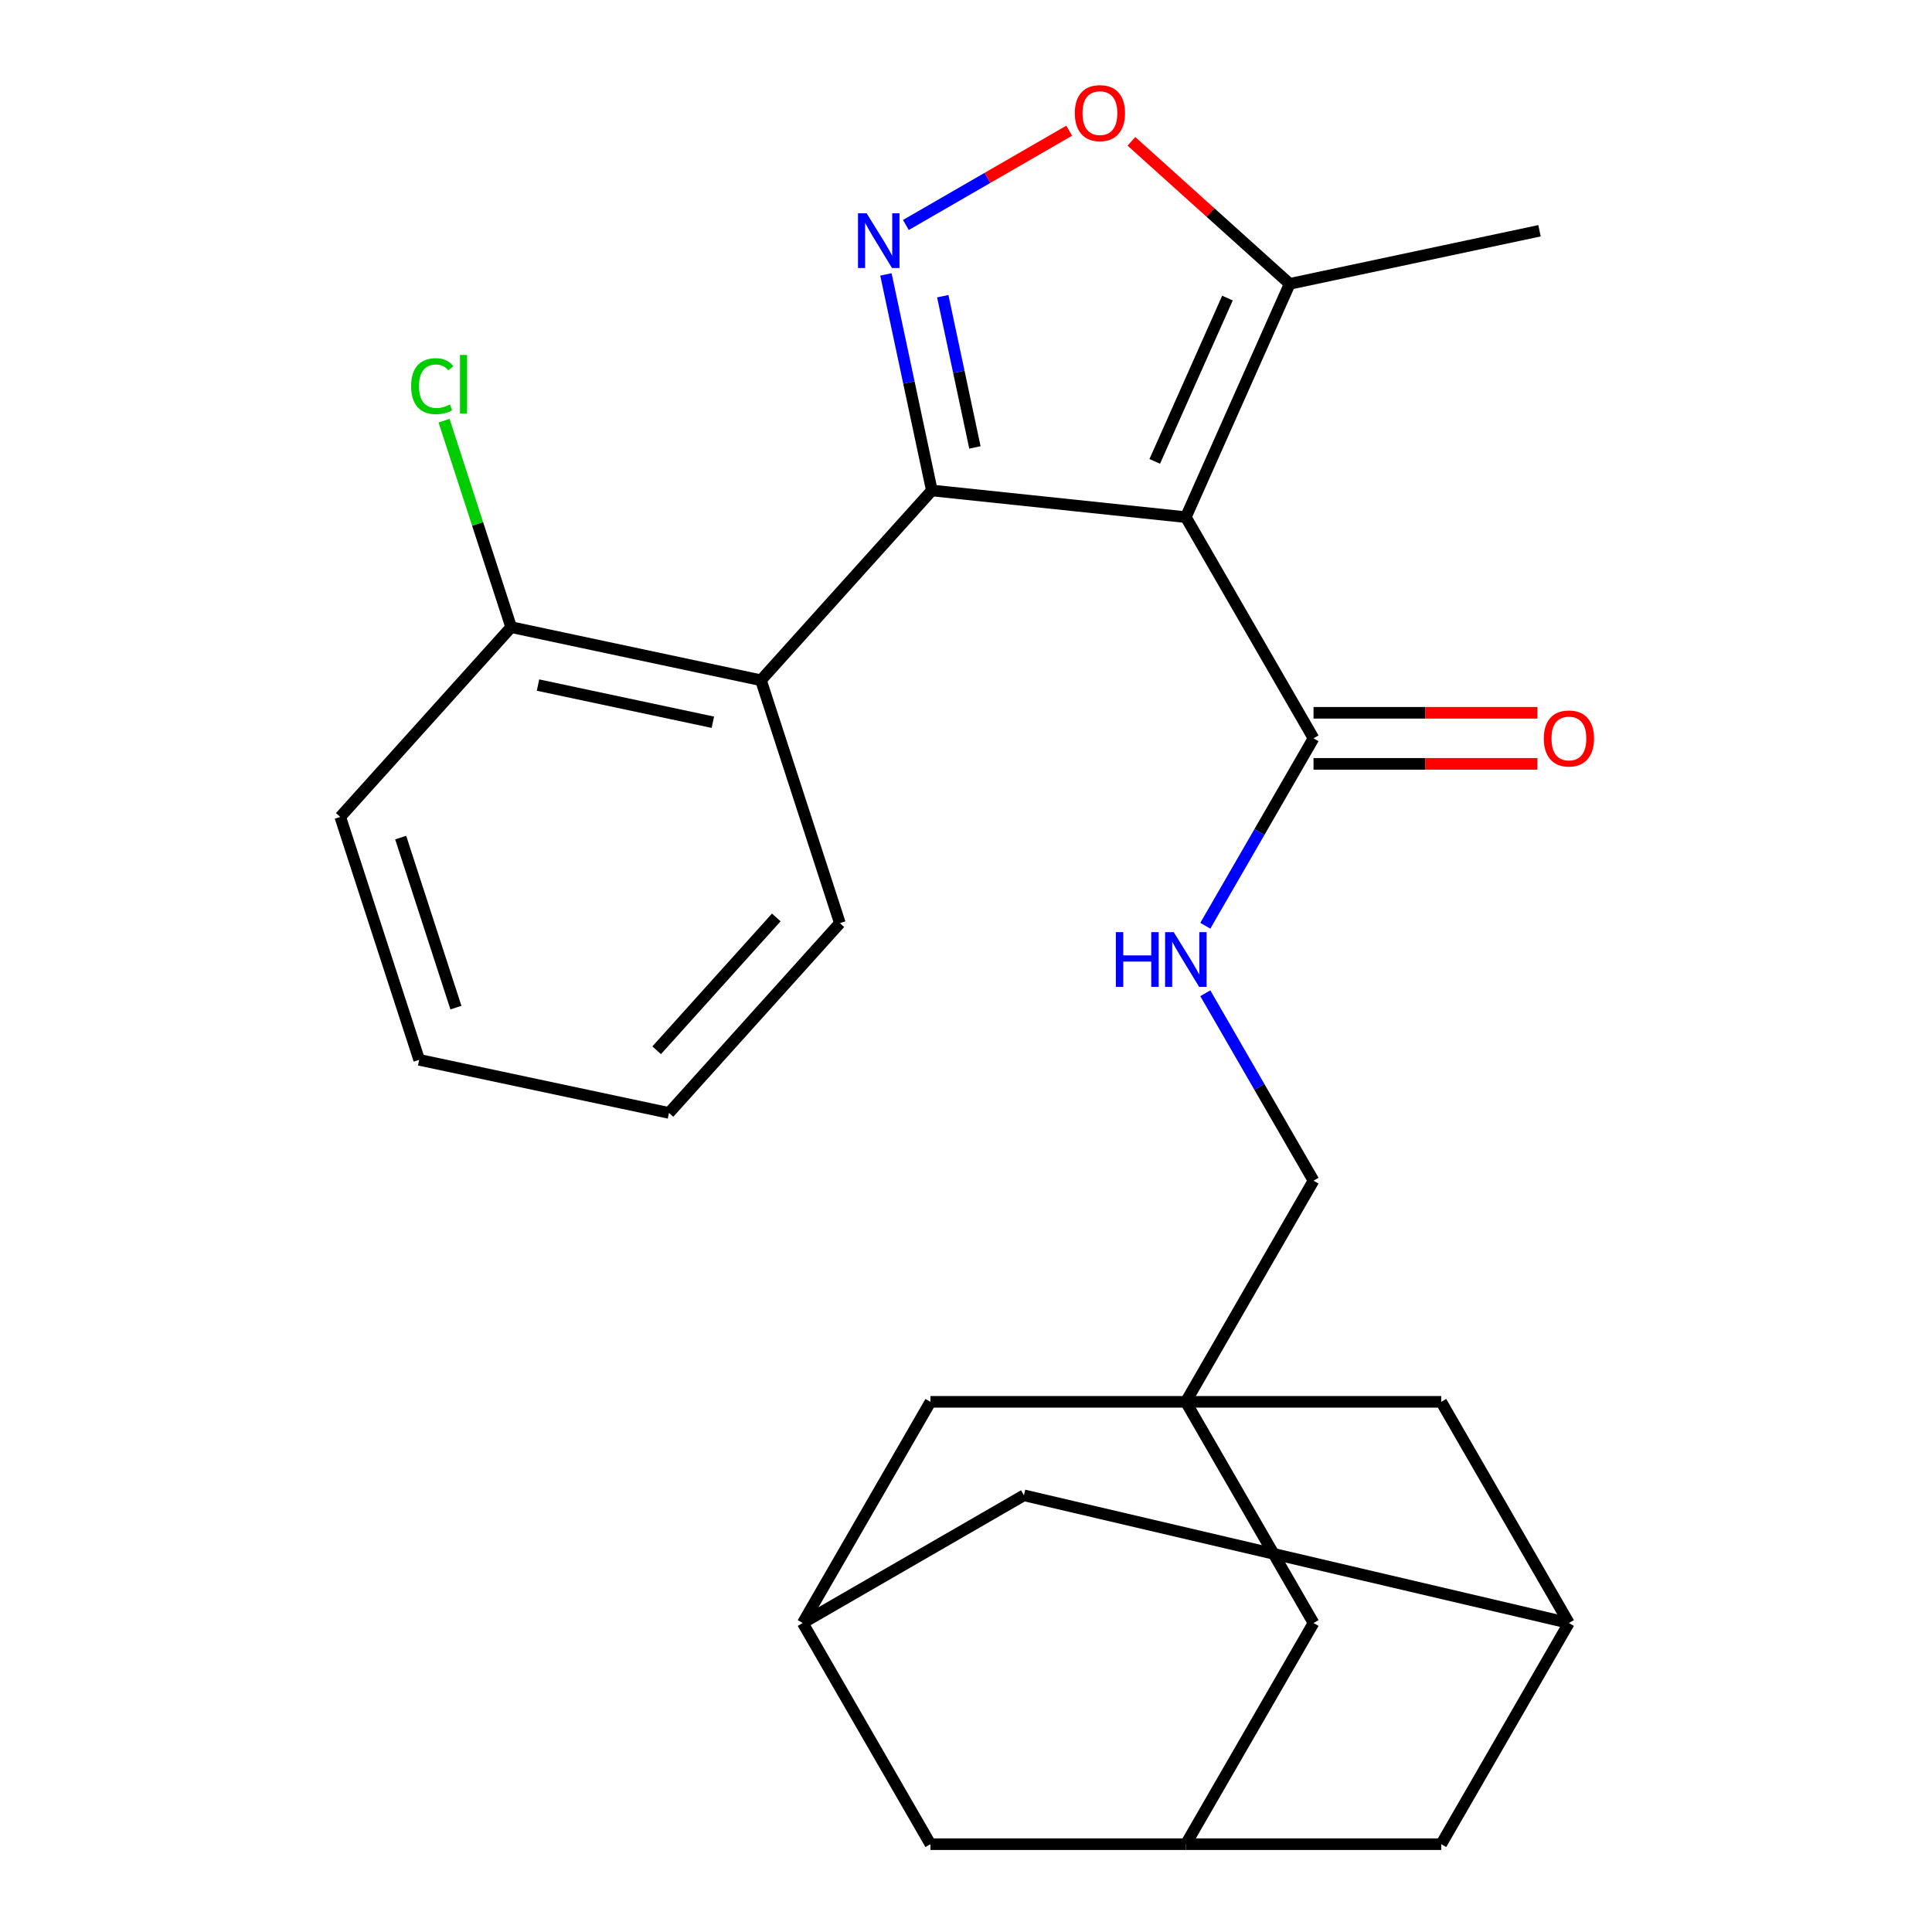 <?xml version='1.0' encoding='iso-8859-1'?>
<svg version='1.1' baseProfile='full'
              xmlns='http://www.w3.org/2000/svg'
                      xmlns:rdkit='http://www.rdkit.org/xml'
                      xmlns:xlink='http://www.w3.org/1999/xlink'
                  xml:space='preserve'
width='1000px' height='1000px' viewBox='0 0 1000 1000'>
<!-- END OF HEADER -->
<rect style='opacity:1.0;fill:#FFFFFF;stroke:none' width='1000' height='1000' x='0' y='0'> </rect>
<path class='bond-0' d='M 482.32,253.863 L 613.783,267.68' style='fill:none;fill-rule:evenodd;stroke:#000000;stroke-width:6px;stroke-linecap:butt;stroke-linejoin:miter;stroke-opacity:1' />
<path class='bond-1' d='M 482.32,253.863 L 470.434,197.945' style='fill:none;fill-rule:evenodd;stroke:#000000;stroke-width:6px;stroke-linecap:butt;stroke-linejoin:miter;stroke-opacity:1' />
<path class='bond-1' d='M 470.434,197.945 L 458.549,142.028' style='fill:none;fill-rule:evenodd;stroke:#0000FF;stroke-width:6px;stroke-linecap:butt;stroke-linejoin:miter;stroke-opacity:1' />
<path class='bond-1' d='M 504.614,231.591 L 496.294,192.449' style='fill:none;fill-rule:evenodd;stroke:#000000;stroke-width:6px;stroke-linecap:butt;stroke-linejoin:miter;stroke-opacity:1' />
<path class='bond-1' d='M 496.294,192.449 L 487.974,153.307' style='fill:none;fill-rule:evenodd;stroke:#0000FF;stroke-width:6px;stroke-linecap:butt;stroke-linejoin:miter;stroke-opacity:1' />
<path class='bond-2' d='M 482.32,253.863 L 393.869,352.097' style='fill:none;fill-rule:evenodd;stroke:#000000;stroke-width:6px;stroke-linecap:butt;stroke-linejoin:miter;stroke-opacity:1' />
<path class='bond-4' d='M 613.783,267.68 L 679.877,382.157' style='fill:none;fill-rule:evenodd;stroke:#000000;stroke-width:6px;stroke-linecap:butt;stroke-linejoin:miter;stroke-opacity:1' />
<path class='bond-5' d='M 613.783,267.68 L 667.549,146.921' style='fill:none;fill-rule:evenodd;stroke:#000000;stroke-width:6px;stroke-linecap:butt;stroke-linejoin:miter;stroke-opacity:1' />
<path class='bond-5' d='M 597.696,238.813 L 635.332,154.281' style='fill:none;fill-rule:evenodd;stroke:#000000;stroke-width:6px;stroke-linecap:butt;stroke-linejoin:miter;stroke-opacity:1' />
<path class='bond-3' d='M 468.881,116.455 L 511.148,92.052' style='fill:none;fill-rule:evenodd;stroke:#0000FF;stroke-width:6px;stroke-linecap:butt;stroke-linejoin:miter;stroke-opacity:1' />
<path class='bond-3' d='M 511.148,92.052 L 553.415,67.65' style='fill:none;fill-rule:evenodd;stroke:#FF0000;stroke-width:6px;stroke-linecap:butt;stroke-linejoin:miter;stroke-opacity:1' />
<path class='bond-11' d='M 393.869,352.097 L 264.571,324.614' style='fill:none;fill-rule:evenodd;stroke:#000000;stroke-width:6px;stroke-linecap:butt;stroke-linejoin:miter;stroke-opacity:1' />
<path class='bond-11' d='M 368.978,373.834 L 278.469,354.596' style='fill:none;fill-rule:evenodd;stroke:#000000;stroke-width:6px;stroke-linecap:butt;stroke-linejoin:miter;stroke-opacity:1' />
<path class='bond-21' d='M 393.869,352.097 L 434.717,477.814' style='fill:none;fill-rule:evenodd;stroke:#000000;stroke-width:6px;stroke-linecap:butt;stroke-linejoin:miter;stroke-opacity:1' />
<path class='bond-26' d='M 585.619,73.151 L 626.584,110.036' style='fill:none;fill-rule:evenodd;stroke:#FF0000;stroke-width:6px;stroke-linecap:butt;stroke-linejoin:miter;stroke-opacity:1' />
<path class='bond-26' d='M 626.584,110.036 L 667.549,146.921' style='fill:none;fill-rule:evenodd;stroke:#000000;stroke-width:6px;stroke-linecap:butt;stroke-linejoin:miter;stroke-opacity:1' />
<path class='bond-7' d='M 679.877,382.157 L 651.872,430.664' style='fill:none;fill-rule:evenodd;stroke:#000000;stroke-width:6px;stroke-linecap:butt;stroke-linejoin:miter;stroke-opacity:1' />
<path class='bond-7' d='M 651.872,430.664 L 623.866,479.17' style='fill:none;fill-rule:evenodd;stroke:#0000FF;stroke-width:6px;stroke-linecap:butt;stroke-linejoin:miter;stroke-opacity:1' />
<path class='bond-15' d='M 679.877,395.376 L 737.818,395.376' style='fill:none;fill-rule:evenodd;stroke:#000000;stroke-width:6px;stroke-linecap:butt;stroke-linejoin:miter;stroke-opacity:1' />
<path class='bond-15' d='M 737.818,395.376 L 795.76,395.376' style='fill:none;fill-rule:evenodd;stroke:#FF0000;stroke-width:6px;stroke-linecap:butt;stroke-linejoin:miter;stroke-opacity:1' />
<path class='bond-15' d='M 679.877,368.939 L 737.818,368.939' style='fill:none;fill-rule:evenodd;stroke:#000000;stroke-width:6px;stroke-linecap:butt;stroke-linejoin:miter;stroke-opacity:1' />
<path class='bond-15' d='M 737.818,368.939 L 795.76,368.939' style='fill:none;fill-rule:evenodd;stroke:#FF0000;stroke-width:6px;stroke-linecap:butt;stroke-linejoin:miter;stroke-opacity:1' />
<path class='bond-22' d='M 667.549,146.921 L 796.847,119.437' style='fill:none;fill-rule:evenodd;stroke:#000000;stroke-width:6px;stroke-linecap:butt;stroke-linejoin:miter;stroke-opacity:1' />
<path class='bond-6' d='M 613.783,725.59 L 679.877,611.113' style='fill:none;fill-rule:evenodd;stroke:#000000;stroke-width:6px;stroke-linecap:butt;stroke-linejoin:miter;stroke-opacity:1' />
<path class='bond-12' d='M 613.783,725.59 L 679.877,840.068' style='fill:none;fill-rule:evenodd;stroke:#000000;stroke-width:6px;stroke-linecap:butt;stroke-linejoin:miter;stroke-opacity:1' />
<path class='bond-13' d='M 613.783,725.59 L 481.596,725.59' style='fill:none;fill-rule:evenodd;stroke:#000000;stroke-width:6px;stroke-linecap:butt;stroke-linejoin:miter;stroke-opacity:1' />
<path class='bond-14' d='M 613.783,725.59 L 745.971,725.59' style='fill:none;fill-rule:evenodd;stroke:#000000;stroke-width:6px;stroke-linecap:butt;stroke-linejoin:miter;stroke-opacity:1' />
<path class='bond-16' d='M 623.866,514.1 L 651.872,562.606' style='fill:none;fill-rule:evenodd;stroke:#0000FF;stroke-width:6px;stroke-linecap:butt;stroke-linejoin:miter;stroke-opacity:1' />
<path class='bond-16' d='M 651.872,562.606 L 679.877,611.113' style='fill:none;fill-rule:evenodd;stroke:#000000;stroke-width:6px;stroke-linecap:butt;stroke-linejoin:miter;stroke-opacity:1' />
<path class='bond-8' d='M 812.064,840.068 L 745.971,725.59' style='fill:none;fill-rule:evenodd;stroke:#000000;stroke-width:6px;stroke-linecap:butt;stroke-linejoin:miter;stroke-opacity:1' />
<path class='bond-18' d='M 812.064,840.068 L 529.98,773.974' style='fill:none;fill-rule:evenodd;stroke:#000000;stroke-width:6px;stroke-linecap:butt;stroke-linejoin:miter;stroke-opacity:1' />
<path class='bond-19' d='M 812.064,840.068 L 745.971,954.545' style='fill:none;fill-rule:evenodd;stroke:#000000;stroke-width:6px;stroke-linecap:butt;stroke-linejoin:miter;stroke-opacity:1' />
<path class='bond-9' d='M 415.502,840.068 L 481.596,725.59' style='fill:none;fill-rule:evenodd;stroke:#000000;stroke-width:6px;stroke-linecap:butt;stroke-linejoin:miter;stroke-opacity:1' />
<path class='bond-17' d='M 415.502,840.068 L 481.596,954.545' style='fill:none;fill-rule:evenodd;stroke:#000000;stroke-width:6px;stroke-linecap:butt;stroke-linejoin:miter;stroke-opacity:1' />
<path class='bond-29' d='M 415.502,840.068 L 529.98,773.974' style='fill:none;fill-rule:evenodd;stroke:#000000;stroke-width:6px;stroke-linecap:butt;stroke-linejoin:miter;stroke-opacity:1' />
<path class='bond-10' d='M 613.783,954.545 L 679.877,840.068' style='fill:none;fill-rule:evenodd;stroke:#000000;stroke-width:6px;stroke-linecap:butt;stroke-linejoin:miter;stroke-opacity:1' />
<path class='bond-28' d='M 613.783,954.545 L 745.971,954.545' style='fill:none;fill-rule:evenodd;stroke:#000000;stroke-width:6px;stroke-linecap:butt;stroke-linejoin:miter;stroke-opacity:1' />
<path class='bond-30' d='M 613.783,954.545 L 481.596,954.545' style='fill:none;fill-rule:evenodd;stroke:#000000;stroke-width:6px;stroke-linecap:butt;stroke-linejoin:miter;stroke-opacity:1' />
<path class='bond-20' d='M 264.571,324.614 L 247.208,271.177' style='fill:none;fill-rule:evenodd;stroke:#000000;stroke-width:6px;stroke-linecap:butt;stroke-linejoin:miter;stroke-opacity:1' />
<path class='bond-20' d='M 247.208,271.177 L 229.845,217.741' style='fill:none;fill-rule:evenodd;stroke:#00CC00;stroke-width:6px;stroke-linecap:butt;stroke-linejoin:miter;stroke-opacity:1' />
<path class='bond-23' d='M 264.571,324.614 L 176.12,422.848' style='fill:none;fill-rule:evenodd;stroke:#000000;stroke-width:6px;stroke-linecap:butt;stroke-linejoin:miter;stroke-opacity:1' />
<path class='bond-24' d='M 434.717,477.814 L 346.267,576.049' style='fill:none;fill-rule:evenodd;stroke:#000000;stroke-width:6px;stroke-linecap:butt;stroke-linejoin:miter;stroke-opacity:1' />
<path class='bond-24' d='M 401.803,474.86 L 339.888,543.624' style='fill:none;fill-rule:evenodd;stroke:#000000;stroke-width:6px;stroke-linecap:butt;stroke-linejoin:miter;stroke-opacity:1' />
<path class='bond-27' d='M 176.12,422.848 L 216.968,548.566' style='fill:none;fill-rule:evenodd;stroke:#000000;stroke-width:6px;stroke-linecap:butt;stroke-linejoin:miter;stroke-opacity:1' />
<path class='bond-27' d='M 207.391,433.536 L 235.984,521.538' style='fill:none;fill-rule:evenodd;stroke:#000000;stroke-width:6px;stroke-linecap:butt;stroke-linejoin:miter;stroke-opacity:1' />
<path class='bond-25' d='M 346.267,576.049 L 216.968,548.566' style='fill:none;fill-rule:evenodd;stroke:#000000;stroke-width:6px;stroke-linecap:butt;stroke-linejoin:miter;stroke-opacity:1' />
<path  class='atom-2' d='M 448.577 110.404
L 457.857 125.404
Q 458.777 126.884, 460.257 129.564
Q 461.737 132.244, 461.817 132.404
L 461.817 110.404
L 465.577 110.404
L 465.577 138.724
L 461.697 138.724
L 451.737 122.324
Q 450.577 120.404, 449.337 118.204
Q 448.137 116.004, 447.777 115.324
L 447.777 138.724
L 444.097 138.724
L 444.097 110.404
L 448.577 110.404
' fill='#0000FF'/>
<path  class='atom-4' d='M 556.314 58.55
Q 556.314 51.75, 559.674 47.95
Q 563.034 44.15, 569.314 44.15
Q 575.594 44.15, 578.954 47.95
Q 582.314 51.75, 582.314 58.55
Q 582.314 65.43, 578.914 69.35
Q 575.514 73.23, 569.314 73.23
Q 563.074 73.23, 559.674 69.35
Q 556.314 65.47, 556.314 58.55
M 569.314 70.03
Q 573.634 70.03, 575.954 67.15
Q 578.314 64.23, 578.314 58.55
Q 578.314 52.99, 575.954 50.19
Q 573.634 47.35, 569.314 47.35
Q 564.994 47.35, 562.634 50.15
Q 560.314 52.95, 560.314 58.55
Q 560.314 64.27, 562.634 67.15
Q 564.994 70.03, 569.314 70.03
' fill='#FF0000'/>
<path  class='atom-8' d='M 577.563 482.475
L 581.403 482.475
L 581.403 494.515
L 595.883 494.515
L 595.883 482.475
L 599.723 482.475
L 599.723 510.795
L 595.883 510.795
L 595.883 497.715
L 581.403 497.715
L 581.403 510.795
L 577.563 510.795
L 577.563 482.475
' fill='#0000FF'/>
<path  class='atom-8' d='M 607.523 482.475
L 616.803 497.475
Q 617.723 498.955, 619.203 501.635
Q 620.683 504.315, 620.763 504.475
L 620.763 482.475
L 624.523 482.475
L 624.523 510.795
L 620.643 510.795
L 610.683 494.395
Q 609.523 492.475, 608.283 490.275
Q 607.083 488.075, 606.723 487.395
L 606.723 510.795
L 603.043 510.795
L 603.043 482.475
L 607.523 482.475
' fill='#0000FF'/>
<path  class='atom-16' d='M 799.064 382.237
Q 799.064 375.437, 802.424 371.637
Q 805.784 367.837, 812.064 367.837
Q 818.344 367.837, 821.704 371.637
Q 825.064 375.437, 825.064 382.237
Q 825.064 389.117, 821.664 393.037
Q 818.264 396.917, 812.064 396.917
Q 805.824 396.917, 802.424 393.037
Q 799.064 389.157, 799.064 382.237
M 812.064 393.717
Q 816.384 393.717, 818.704 390.837
Q 821.064 387.917, 821.064 382.237
Q 821.064 376.677, 818.704 373.877
Q 816.384 371.037, 812.064 371.037
Q 807.744 371.037, 805.384 373.837
Q 803.064 376.637, 803.064 382.237
Q 803.064 387.957, 805.384 390.837
Q 807.744 393.717, 812.064 393.717
' fill='#FF0000'/>
<path  class='atom-21' d='M 212.802 199.876
Q 212.802 192.836, 216.082 189.156
Q 219.402 185.436, 225.682 185.436
Q 231.522 185.436, 234.642 189.556
L 232.002 191.716
Q 229.722 188.716, 225.682 188.716
Q 221.402 188.716, 219.122 191.596
Q 216.882 194.436, 216.882 199.876
Q 216.882 205.476, 219.202 208.356
Q 221.562 211.236, 226.122 211.236
Q 229.242 211.236, 232.882 209.356
L 234.002 212.356
Q 232.522 213.316, 230.282 213.876
Q 228.042 214.436, 225.562 214.436
Q 219.402 214.436, 216.082 210.676
Q 212.802 206.916, 212.802 199.876
' fill='#00CC00'/>
<path  class='atom-21' d='M 238.082 183.716
L 241.762 183.716
L 241.762 214.076
L 238.082 214.076
L 238.082 183.716
' fill='#00CC00'/>
</svg>

